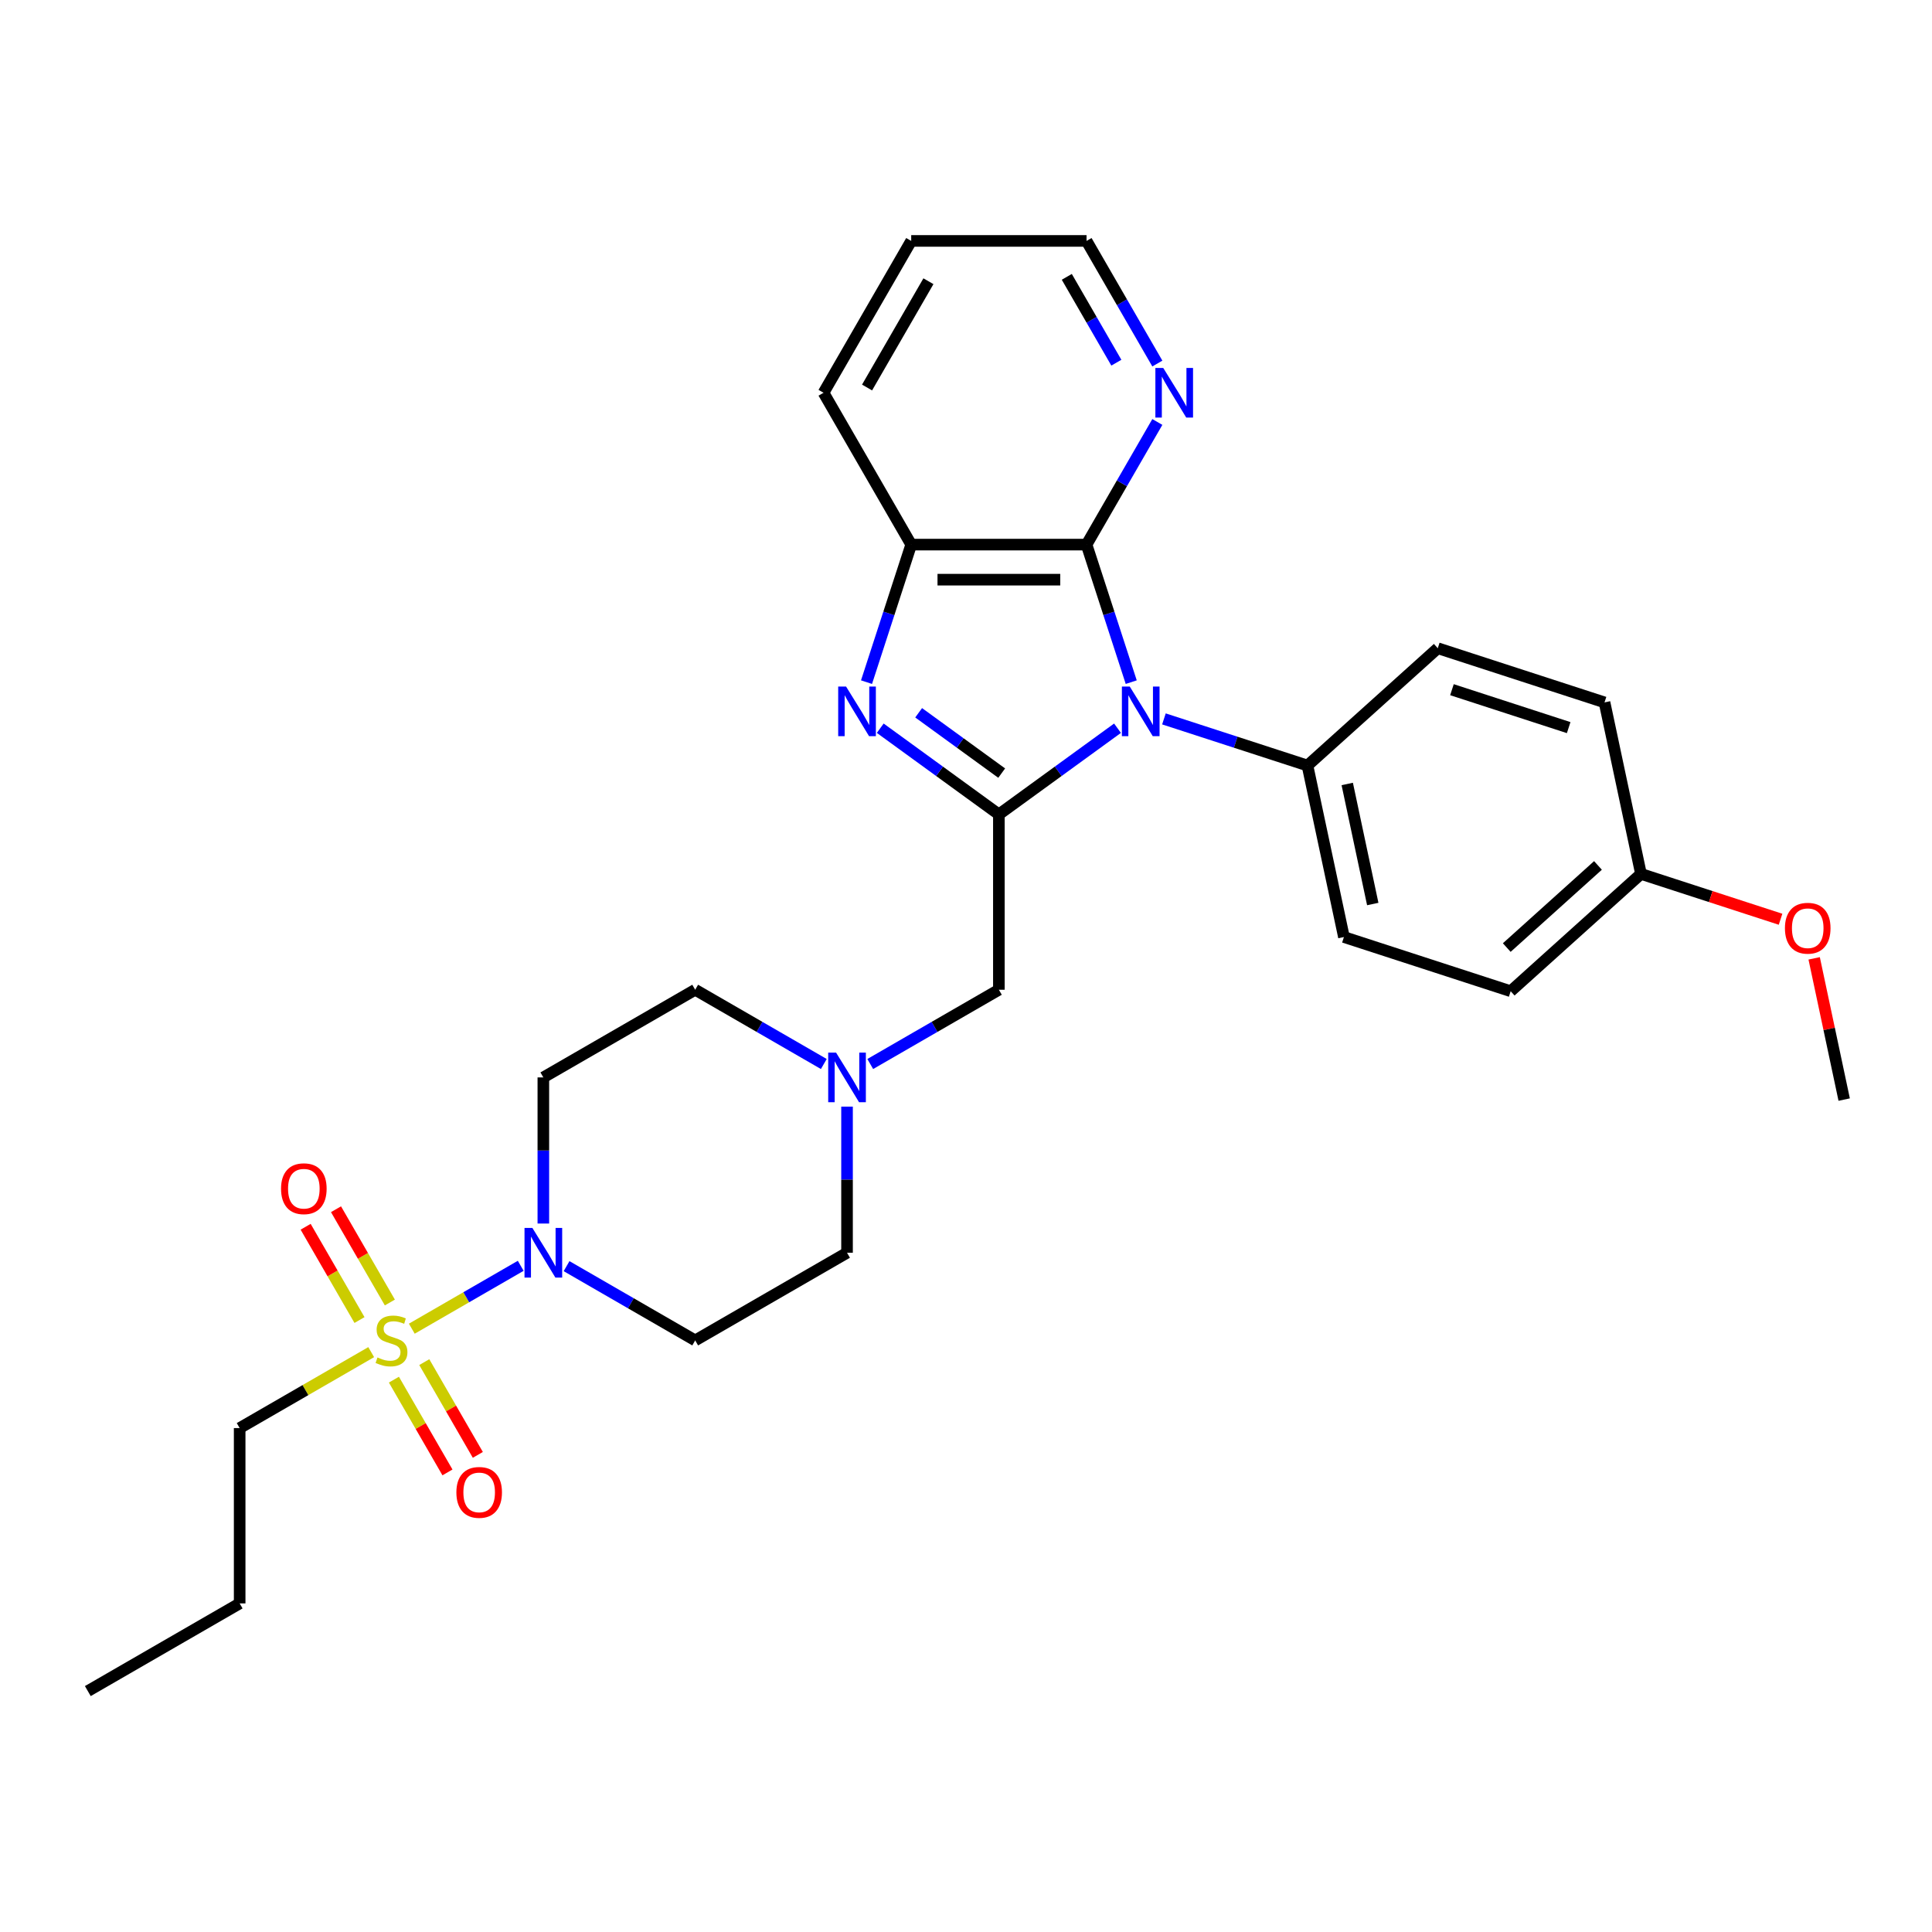 <?xml version='1.0' encoding='iso-8859-1'?>
<svg version='1.1' baseProfile='full'
              xmlns='http://www.w3.org/2000/svg'
                      xmlns:rdkit='http://www.rdkit.org/xml'
                      xmlns:xlink='http://www.w3.org/1999/xlink'
                  xml:space='preserve'
width='1000px' height='1000px' viewBox='0 0 1000 1000'>
<!-- END OF HEADER -->
<rect style='opacity:1.0;fill:#FFFFFF;stroke:none' width='1000' height='1000' x='0' y='0'> </rect>
<path class='bond-0' d='M 578.42,376.927 L 547.718,399.234' style='fill:none;fill-rule:evenodd;stroke:#0000FF;stroke-width:6px;stroke-linecap:butt;stroke-linejoin:miter;stroke-opacity:1' />
<path class='bond-0' d='M 547.718,399.234 L 517.016,421.54' style='fill:none;fill-rule:evenodd;stroke:#000000;stroke-width:6px;stroke-linecap:butt;stroke-linejoin:miter;stroke-opacity:1' />
<path class='bond-3' d='M 585.523,353.078 L 573.958,317.483' style='fill:none;fill-rule:evenodd;stroke:#0000FF;stroke-width:6px;stroke-linecap:butt;stroke-linejoin:miter;stroke-opacity:1' />
<path class='bond-3' d='M 573.958,317.483 L 562.392,281.887' style='fill:none;fill-rule:evenodd;stroke:#000000;stroke-width:6px;stroke-linecap:butt;stroke-linejoin:miter;stroke-opacity:1' />
<path class='bond-8' d='M 602.451,372.101 L 639.599,384.171' style='fill:none;fill-rule:evenodd;stroke:#0000FF;stroke-width:6px;stroke-linecap:butt;stroke-linejoin:miter;stroke-opacity:1' />
<path class='bond-8' d='M 639.599,384.171 L 676.746,396.241' style='fill:none;fill-rule:evenodd;stroke:#000000;stroke-width:6px;stroke-linecap:butt;stroke-linejoin:miter;stroke-opacity:1' />
<path class='bond-2' d='M 517.016,421.54 L 486.314,399.234' style='fill:none;fill-rule:evenodd;stroke:#000000;stroke-width:6px;stroke-linecap:butt;stroke-linejoin:miter;stroke-opacity:1' />
<path class='bond-2' d='M 486.314,399.234 L 455.612,376.927' style='fill:none;fill-rule:evenodd;stroke:#0000FF;stroke-width:6px;stroke-linecap:butt;stroke-linejoin:miter;stroke-opacity:1' />
<path class='bond-2' d='M 518.474,400.164 L 496.982,384.55' style='fill:none;fill-rule:evenodd;stroke:#000000;stroke-width:6px;stroke-linecap:butt;stroke-linejoin:miter;stroke-opacity:1' />
<path class='bond-2' d='M 496.982,384.55 L 475.491,368.935' style='fill:none;fill-rule:evenodd;stroke:#0000FF;stroke-width:6px;stroke-linecap:butt;stroke-linejoin:miter;stroke-opacity:1' />
<path class='bond-7' d='M 517.016,421.54 L 517.016,512.292' style='fill:none;fill-rule:evenodd;stroke:#000000;stroke-width:6px;stroke-linecap:butt;stroke-linejoin:miter;stroke-opacity:1' />
<path class='bond-1' d='M 213.151,687.729 L 241.337,671.455' style='fill:none;fill-rule:evenodd;stroke:#CCCC00;stroke-width:6px;stroke-linecap:butt;stroke-linejoin:miter;stroke-opacity:1' />
<path class='bond-1' d='M 241.337,671.455 L 269.523,655.182' style='fill:none;fill-rule:evenodd;stroke:#0000FF;stroke-width:6px;stroke-linecap:butt;stroke-linejoin:miter;stroke-opacity:1' />
<path class='bond-12' d='M 203.889,714.106 L 217.748,738.112' style='fill:none;fill-rule:evenodd;stroke:#CCCC00;stroke-width:6px;stroke-linecap:butt;stroke-linejoin:miter;stroke-opacity:1' />
<path class='bond-12' d='M 217.748,738.112 L 231.608,762.118' style='fill:none;fill-rule:evenodd;stroke:#FF0000;stroke-width:6px;stroke-linecap:butt;stroke-linejoin:miter;stroke-opacity:1' />
<path class='bond-12' d='M 219.607,705.031 L 233.467,729.037' style='fill:none;fill-rule:evenodd;stroke:#CCCC00;stroke-width:6px;stroke-linecap:butt;stroke-linejoin:miter;stroke-opacity:1' />
<path class='bond-12' d='M 233.467,729.037 L 247.327,753.043' style='fill:none;fill-rule:evenodd;stroke:#FF0000;stroke-width:6px;stroke-linecap:butt;stroke-linejoin:miter;stroke-opacity:1' />
<path class='bond-13' d='M 201.793,674.175 L 187.855,650.034' style='fill:none;fill-rule:evenodd;stroke:#CCCC00;stroke-width:6px;stroke-linecap:butt;stroke-linejoin:miter;stroke-opacity:1' />
<path class='bond-13' d='M 187.855,650.034 L 173.917,625.893' style='fill:none;fill-rule:evenodd;stroke:#FF0000;stroke-width:6px;stroke-linecap:butt;stroke-linejoin:miter;stroke-opacity:1' />
<path class='bond-13' d='M 186.074,683.251 L 172.136,659.11' style='fill:none;fill-rule:evenodd;stroke:#CCCC00;stroke-width:6px;stroke-linecap:butt;stroke-linejoin:miter;stroke-opacity:1' />
<path class='bond-13' d='M 172.136,659.11 L 158.198,634.969' style='fill:none;fill-rule:evenodd;stroke:#FF0000;stroke-width:6px;stroke-linecap:butt;stroke-linejoin:miter;stroke-opacity:1' />
<path class='bond-18' d='M 192.133,699.863 L 158.09,719.518' style='fill:none;fill-rule:evenodd;stroke:#CCCC00;stroke-width:6px;stroke-linecap:butt;stroke-linejoin:miter;stroke-opacity:1' />
<path class='bond-18' d='M 158.09,719.518 L 124.048,739.172' style='fill:none;fill-rule:evenodd;stroke:#000000;stroke-width:6px;stroke-linecap:butt;stroke-linejoin:miter;stroke-opacity:1' />
<path class='bond-29' d='M 448.509,353.078 L 460.074,317.483' style='fill:none;fill-rule:evenodd;stroke:#0000FF;stroke-width:6px;stroke-linecap:butt;stroke-linejoin:miter;stroke-opacity:1' />
<path class='bond-29' d='M 460.074,317.483 L 471.64,281.887' style='fill:none;fill-rule:evenodd;stroke:#000000;stroke-width:6px;stroke-linecap:butt;stroke-linejoin:miter;stroke-opacity:1' />
<path class='bond-5' d='M 562.392,281.887 L 471.64,281.887' style='fill:none;fill-rule:evenodd;stroke:#000000;stroke-width:6px;stroke-linecap:butt;stroke-linejoin:miter;stroke-opacity:1' />
<path class='bond-5' d='M 548.779,300.037 L 485.253,300.037' style='fill:none;fill-rule:evenodd;stroke:#000000;stroke-width:6px;stroke-linecap:butt;stroke-linejoin:miter;stroke-opacity:1' />
<path class='bond-9' d='M 562.392,281.887 L 580.715,250.15' style='fill:none;fill-rule:evenodd;stroke:#000000;stroke-width:6px;stroke-linecap:butt;stroke-linejoin:miter;stroke-opacity:1' />
<path class='bond-9' d='M 580.715,250.15 L 599.039,218.413' style='fill:none;fill-rule:evenodd;stroke:#0000FF;stroke-width:6px;stroke-linecap:butt;stroke-linejoin:miter;stroke-opacity:1' />
<path class='bond-4' d='M 281.235,633.301 L 281.235,595.484' style='fill:none;fill-rule:evenodd;stroke:#0000FF;stroke-width:6px;stroke-linecap:butt;stroke-linejoin:miter;stroke-opacity:1' />
<path class='bond-4' d='M 281.235,595.484 L 281.235,557.668' style='fill:none;fill-rule:evenodd;stroke:#000000;stroke-width:6px;stroke-linecap:butt;stroke-linejoin:miter;stroke-opacity:1' />
<path class='bond-32' d='M 293.251,655.357 L 326.54,674.577' style='fill:none;fill-rule:evenodd;stroke:#0000FF;stroke-width:6px;stroke-linecap:butt;stroke-linejoin:miter;stroke-opacity:1' />
<path class='bond-32' d='M 326.54,674.577 L 359.829,693.796' style='fill:none;fill-rule:evenodd;stroke:#000000;stroke-width:6px;stroke-linecap:butt;stroke-linejoin:miter;stroke-opacity:1' />
<path class='bond-22' d='M 471.64,281.887 L 426.264,203.293' style='fill:none;fill-rule:evenodd;stroke:#000000;stroke-width:6px;stroke-linecap:butt;stroke-linejoin:miter;stroke-opacity:1' />
<path class='bond-6' d='M 450.438,550.731 L 483.727,531.511' style='fill:none;fill-rule:evenodd;stroke:#0000FF;stroke-width:6px;stroke-linecap:butt;stroke-linejoin:miter;stroke-opacity:1' />
<path class='bond-6' d='M 483.727,531.511 L 517.016,512.292' style='fill:none;fill-rule:evenodd;stroke:#000000;stroke-width:6px;stroke-linecap:butt;stroke-linejoin:miter;stroke-opacity:1' />
<path class='bond-14' d='M 438.422,572.787 L 438.422,610.604' style='fill:none;fill-rule:evenodd;stroke:#0000FF;stroke-width:6px;stroke-linecap:butt;stroke-linejoin:miter;stroke-opacity:1' />
<path class='bond-14' d='M 438.422,610.604 L 438.422,648.42' style='fill:none;fill-rule:evenodd;stroke:#000000;stroke-width:6px;stroke-linecap:butt;stroke-linejoin:miter;stroke-opacity:1' />
<path class='bond-15' d='M 426.407,550.731 L 393.118,531.511' style='fill:none;fill-rule:evenodd;stroke:#0000FF;stroke-width:6px;stroke-linecap:butt;stroke-linejoin:miter;stroke-opacity:1' />
<path class='bond-15' d='M 393.118,531.511 L 359.829,512.292' style='fill:none;fill-rule:evenodd;stroke:#000000;stroke-width:6px;stroke-linecap:butt;stroke-linejoin:miter;stroke-opacity:1' />
<path class='bond-16' d='M 676.746,396.241 L 695.615,485.01' style='fill:none;fill-rule:evenodd;stroke:#000000;stroke-width:6px;stroke-linecap:butt;stroke-linejoin:miter;stroke-opacity:1' />
<path class='bond-16' d='M 697.33,405.783 L 710.538,467.921' style='fill:none;fill-rule:evenodd;stroke:#000000;stroke-width:6px;stroke-linecap:butt;stroke-linejoin:miter;stroke-opacity:1' />
<path class='bond-17' d='M 676.746,396.241 L 744.188,335.516' style='fill:none;fill-rule:evenodd;stroke:#000000;stroke-width:6px;stroke-linecap:butt;stroke-linejoin:miter;stroke-opacity:1' />
<path class='bond-24' d='M 599.039,188.174 L 580.715,156.437' style='fill:none;fill-rule:evenodd;stroke:#0000FF;stroke-width:6px;stroke-linecap:butt;stroke-linejoin:miter;stroke-opacity:1' />
<path class='bond-24' d='M 580.715,156.437 L 562.392,124.7' style='fill:none;fill-rule:evenodd;stroke:#000000;stroke-width:6px;stroke-linecap:butt;stroke-linejoin:miter;stroke-opacity:1' />
<path class='bond-24' d='M 577.823,187.728 L 564.997,165.512' style='fill:none;fill-rule:evenodd;stroke:#0000FF;stroke-width:6px;stroke-linecap:butt;stroke-linejoin:miter;stroke-opacity:1' />
<path class='bond-24' d='M 564.997,165.512 L 552.17,143.296' style='fill:none;fill-rule:evenodd;stroke:#000000;stroke-width:6px;stroke-linecap:butt;stroke-linejoin:miter;stroke-opacity:1' />
<path class='bond-10' d='M 359.829,693.796 L 438.422,648.42' style='fill:none;fill-rule:evenodd;stroke:#000000;stroke-width:6px;stroke-linecap:butt;stroke-linejoin:miter;stroke-opacity:1' />
<path class='bond-11' d='M 281.235,557.668 L 359.829,512.292' style='fill:none;fill-rule:evenodd;stroke:#000000;stroke-width:6px;stroke-linecap:butt;stroke-linejoin:miter;stroke-opacity:1' />
<path class='bond-20' d='M 695.615,485.01 L 781.925,513.054' style='fill:none;fill-rule:evenodd;stroke:#000000;stroke-width:6px;stroke-linecap:butt;stroke-linejoin:miter;stroke-opacity:1' />
<path class='bond-21' d='M 744.188,335.516 L 830.498,363.56' style='fill:none;fill-rule:evenodd;stroke:#000000;stroke-width:6px;stroke-linecap:butt;stroke-linejoin:miter;stroke-opacity:1' />
<path class='bond-21' d='M 751.526,356.985 L 811.943,376.616' style='fill:none;fill-rule:evenodd;stroke:#000000;stroke-width:6px;stroke-linecap:butt;stroke-linejoin:miter;stroke-opacity:1' />
<path class='bond-26' d='M 124.048,739.172 L 124.048,829.924' style='fill:none;fill-rule:evenodd;stroke:#000000;stroke-width:6px;stroke-linecap:butt;stroke-linejoin:miter;stroke-opacity:1' />
<path class='bond-19' d='M 849.367,452.329 L 830.498,363.56' style='fill:none;fill-rule:evenodd;stroke:#000000;stroke-width:6px;stroke-linecap:butt;stroke-linejoin:miter;stroke-opacity:1' />
<path class='bond-23' d='M 849.367,452.329 L 885.489,464.066' style='fill:none;fill-rule:evenodd;stroke:#000000;stroke-width:6px;stroke-linecap:butt;stroke-linejoin:miter;stroke-opacity:1' />
<path class='bond-23' d='M 885.489,464.066 L 921.61,475.802' style='fill:none;fill-rule:evenodd;stroke:#FF0000;stroke-width:6px;stroke-linecap:butt;stroke-linejoin:miter;stroke-opacity:1' />
<path class='bond-30' d='M 849.367,452.329 L 781.925,513.054' style='fill:none;fill-rule:evenodd;stroke:#000000;stroke-width:6px;stroke-linecap:butt;stroke-linejoin:miter;stroke-opacity:1' />
<path class='bond-30' d='M 827.105,447.949 L 779.896,490.457' style='fill:none;fill-rule:evenodd;stroke:#000000;stroke-width:6px;stroke-linecap:butt;stroke-linejoin:miter;stroke-opacity:1' />
<path class='bond-31' d='M 426.264,203.293 L 471.64,124.7' style='fill:none;fill-rule:evenodd;stroke:#000000;stroke-width:6px;stroke-linecap:butt;stroke-linejoin:miter;stroke-opacity:1' />
<path class='bond-31' d='M 448.789,200.58 L 480.552,145.564' style='fill:none;fill-rule:evenodd;stroke:#000000;stroke-width:6px;stroke-linecap:butt;stroke-linejoin:miter;stroke-opacity:1' />
<path class='bond-25' d='M 939.006,496.037 L 946.776,532.589' style='fill:none;fill-rule:evenodd;stroke:#FF0000;stroke-width:6px;stroke-linecap:butt;stroke-linejoin:miter;stroke-opacity:1' />
<path class='bond-25' d='M 946.776,532.589 L 954.545,569.142' style='fill:none;fill-rule:evenodd;stroke:#000000;stroke-width:6px;stroke-linecap:butt;stroke-linejoin:miter;stroke-opacity:1' />
<path class='bond-27' d='M 562.392,124.7 L 471.64,124.7' style='fill:none;fill-rule:evenodd;stroke:#000000;stroke-width:6px;stroke-linecap:butt;stroke-linejoin:miter;stroke-opacity:1' />
<path class='bond-28' d='M 124.048,829.924 L 45.455,875.3' style='fill:none;fill-rule:evenodd;stroke:#000000;stroke-width:6px;stroke-linecap:butt;stroke-linejoin:miter;stroke-opacity:1' />
<path  class='atom-0' d='M 584.755 355.347
L 593.177 368.96
Q 594.011 370.303, 595.355 372.735
Q 596.698 375.167, 596.77 375.312
L 596.77 355.347
L 600.183 355.347
L 600.183 381.048
L 596.661 381.048
L 587.623 366.164
Q 586.57 364.422, 585.444 362.425
Q 584.355 360.429, 584.029 359.812
L 584.029 381.048
L 580.689 381.048
L 580.689 355.347
L 584.755 355.347
' fill='#0000FF'/>
<path  class='atom-2' d='M 195.382 702.617
Q 195.672 702.726, 196.87 703.234
Q 198.068 703.742, 199.375 704.069
Q 200.718 704.36, 202.025 704.36
Q 204.457 704.36, 205.872 703.198
Q 207.288 702, 207.288 699.931
Q 207.288 698.515, 206.562 697.644
Q 205.872 696.773, 204.783 696.301
Q 203.694 695.829, 201.879 695.284
Q 199.592 694.595, 198.213 693.941
Q 196.87 693.288, 195.89 691.908
Q 194.946 690.529, 194.946 688.206
Q 194.946 684.975, 197.124 682.978
Q 199.338 680.982, 203.694 680.982
Q 206.671 680.982, 210.047 682.398
L 209.212 685.193
Q 206.127 683.922, 203.803 683.922
Q 201.299 683.922, 199.919 684.975
Q 198.54 685.991, 198.576 687.77
Q 198.576 689.15, 199.266 689.984
Q 199.992 690.819, 201.008 691.291
Q 202.061 691.763, 203.803 692.308
Q 206.127 693.034, 207.506 693.76
Q 208.885 694.486, 209.866 695.974
Q 210.882 697.426, 210.882 699.931
Q 210.882 703.488, 208.486 705.412
Q 206.127 707.3, 202.17 707.3
Q 199.883 707.3, 198.14 706.792
Q 196.434 706.32, 194.401 705.485
L 195.382 702.617
' fill='#CCCC00'/>
<path  class='atom-3' d='M 437.915 355.347
L 446.337 368.96
Q 447.172 370.303, 448.515 372.735
Q 449.858 375.167, 449.93 375.312
L 449.93 355.347
L 453.343 355.347
L 453.343 381.048
L 449.822 381.048
L 440.783 366.164
Q 439.73 364.422, 438.605 362.425
Q 437.516 360.429, 437.189 359.812
L 437.189 381.048
L 433.849 381.048
L 433.849 355.347
L 437.915 355.347
' fill='#0000FF'/>
<path  class='atom-5' d='M 275.554 635.57
L 283.976 649.182
Q 284.811 650.526, 286.154 652.958
Q 287.497 655.39, 287.57 655.535
L 287.57 635.57
L 290.982 635.57
L 290.982 661.271
L 287.461 661.271
L 278.422 646.387
Q 277.369 644.645, 276.244 642.648
Q 275.155 640.652, 274.828 640.035
L 274.828 661.271
L 271.488 661.271
L 271.488 635.57
L 275.554 635.57
' fill='#0000FF'/>
<path  class='atom-7' d='M 432.741 544.818
L 441.163 558.43
Q 441.998 559.773, 443.341 562.206
Q 444.684 564.638, 444.757 564.783
L 444.757 544.818
L 448.169 544.818
L 448.169 570.519
L 444.648 570.519
L 435.609 555.635
Q 434.556 553.893, 433.431 551.896
Q 432.342 549.9, 432.015 549.283
L 432.015 570.519
L 428.676 570.519
L 428.676 544.818
L 432.741 544.818
' fill='#0000FF'/>
<path  class='atom-10' d='M 602.087 190.443
L 610.509 204.056
Q 611.344 205.399, 612.687 207.831
Q 614.03 210.263, 614.102 210.408
L 614.102 190.443
L 617.515 190.443
L 617.515 216.144
L 613.994 216.144
L 604.955 201.261
Q 603.902 199.518, 602.777 197.522
Q 601.688 195.525, 601.361 194.908
L 601.361 216.144
L 598.021 216.144
L 598.021 190.443
L 602.087 190.443
' fill='#0000FF'/>
<path  class='atom-13' d='M 236.22 772.462
Q 236.22 766.291, 239.269 762.843
Q 242.318 759.394, 248.018 759.394
Q 253.717 759.394, 256.766 762.843
Q 259.815 766.291, 259.815 772.462
Q 259.815 778.706, 256.73 782.263
Q 253.644 785.785, 248.018 785.785
Q 242.355 785.785, 239.269 782.263
Q 236.22 778.742, 236.22 772.462
M 248.018 782.881
Q 251.938 782.881, 254.044 780.267
Q 256.185 777.617, 256.185 772.462
Q 256.185 767.416, 254.044 764.875
Q 251.938 762.298, 248.018 762.298
Q 244.097 762.298, 241.955 764.839
Q 239.85 767.38, 239.85 772.462
Q 239.85 777.653, 241.955 780.267
Q 244.097 782.881, 248.018 782.881
' fill='#FF0000'/>
<path  class='atom-14' d='M 145.468 615.275
Q 145.468 609.104, 148.517 605.655
Q 151.566 602.207, 157.266 602.207
Q 162.965 602.207, 166.014 605.655
Q 169.063 609.104, 169.063 615.275
Q 169.063 621.519, 165.978 625.076
Q 162.892 628.598, 157.266 628.598
Q 151.603 628.598, 148.517 625.076
Q 145.468 621.555, 145.468 615.275
M 157.266 625.693
Q 161.186 625.693, 163.292 623.08
Q 165.433 620.43, 165.433 615.275
Q 165.433 610.229, 163.292 607.688
Q 161.186 605.111, 157.266 605.111
Q 153.345 605.111, 151.203 607.652
Q 149.098 610.193, 149.098 615.275
Q 149.098 620.466, 151.203 623.08
Q 153.345 625.693, 157.266 625.693
' fill='#FF0000'/>
<path  class='atom-24' d='M 923.879 480.446
Q 923.879 474.274, 926.929 470.826
Q 929.978 467.377, 935.677 467.377
Q 941.376 467.377, 944.426 470.826
Q 947.475 474.274, 947.475 480.446
Q 947.475 486.689, 944.389 490.247
Q 941.304 493.768, 935.677 493.768
Q 930.014 493.768, 926.929 490.247
Q 923.879 486.726, 923.879 480.446
M 935.677 490.864
Q 939.598 490.864, 941.703 488.25
Q 943.845 485.6, 943.845 480.446
Q 943.845 475.4, 941.703 472.859
Q 939.598 470.281, 935.677 470.281
Q 931.757 470.281, 929.615 472.822
Q 927.509 475.363, 927.509 480.446
Q 927.509 485.637, 929.615 488.25
Q 931.757 490.864, 935.677 490.864
' fill='#FF0000'/>
</svg>
